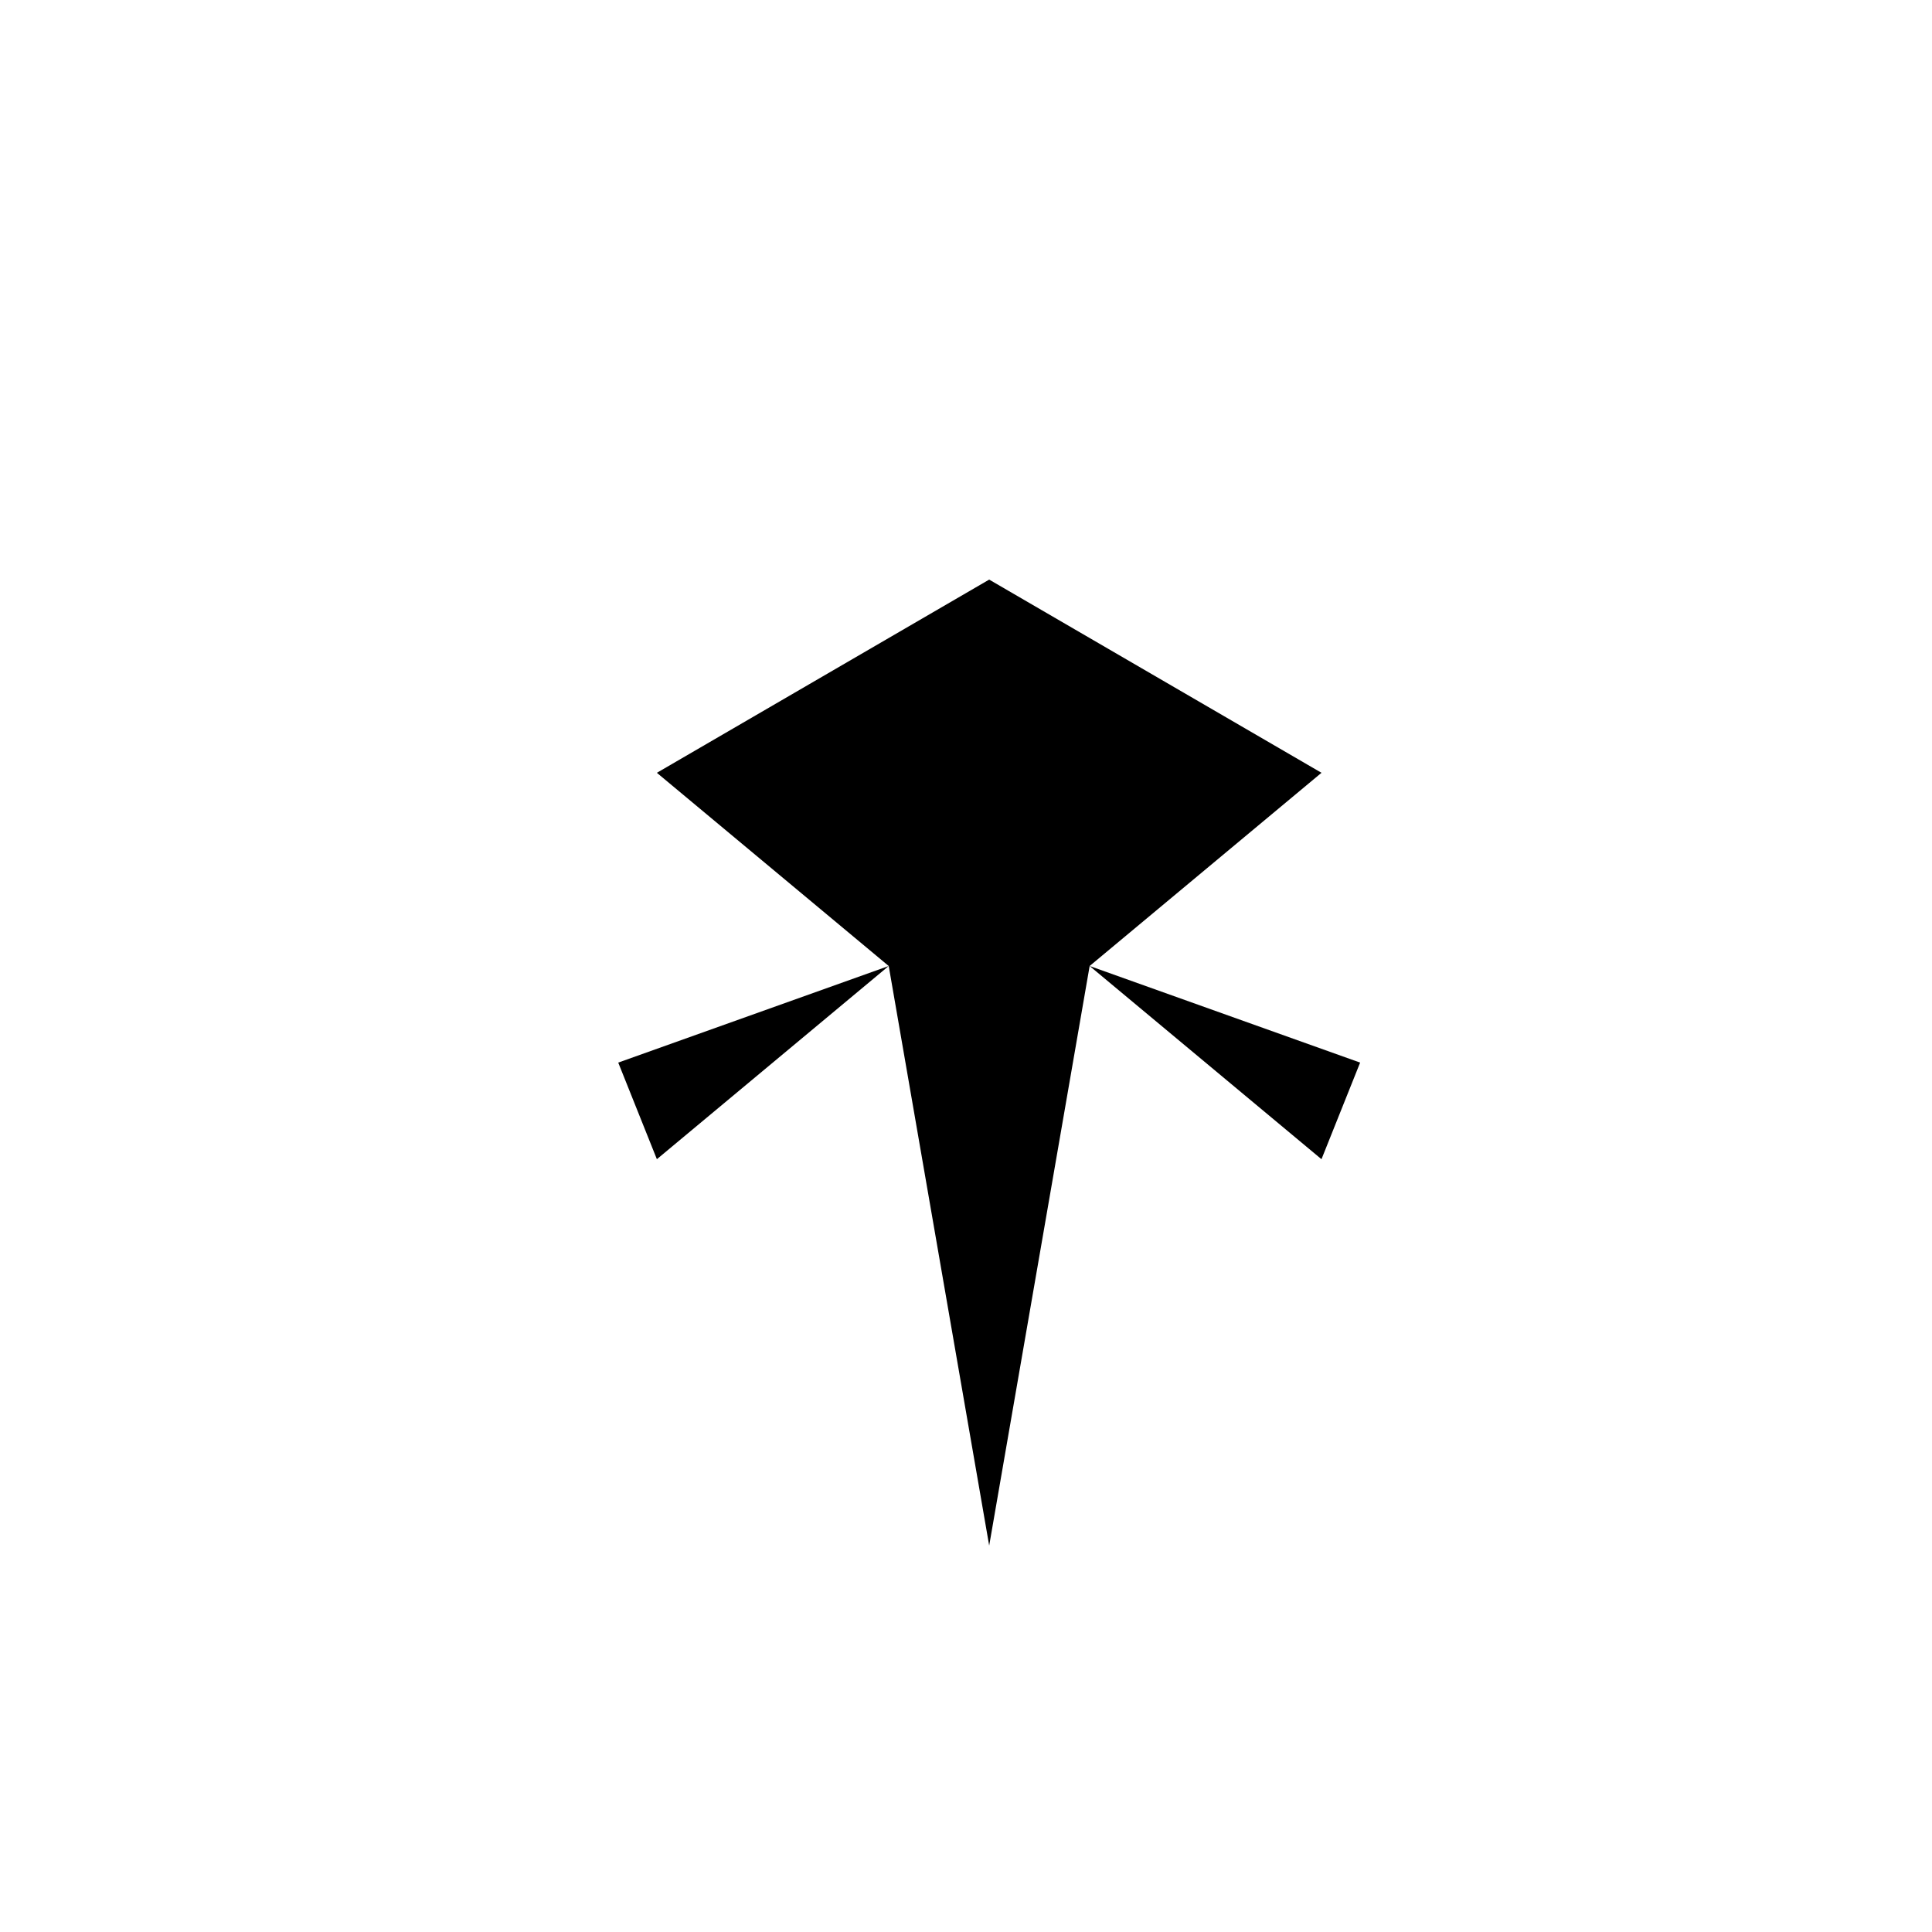 <!--

Generated by DrawGPT.
Free, open source, AI generated images in SVG, PNG, and HTML Canvas format.
https://drawgpt.ai

Created: 2023-10-18T10:38:08.061Z
Link: https://drawgpt.ai/prompt/112094/

-->
<svg xmlns="http://www.w3.org/2000/svg" xmlns:xlink="http://www.w3.org/1999/xlink" width="500" height="500"><defs/><g><rect fill="#ffffff" stroke="none" x="0" y="0" width="512" height="512"/><path fill="#000000" stroke="none" paint-order="stroke fill markers" d=" M 256 400 L 230 250 L 170 200 L 256 150 L 342 200 L 282 250 Z"/><path fill="#000000" stroke="none" paint-order="stroke fill markers" d=" M 230 250 L 170 300 L 160 275 L 230 250 M 282 250 L 342 300 L 352 275 L 282 250 Z"/></g></svg>